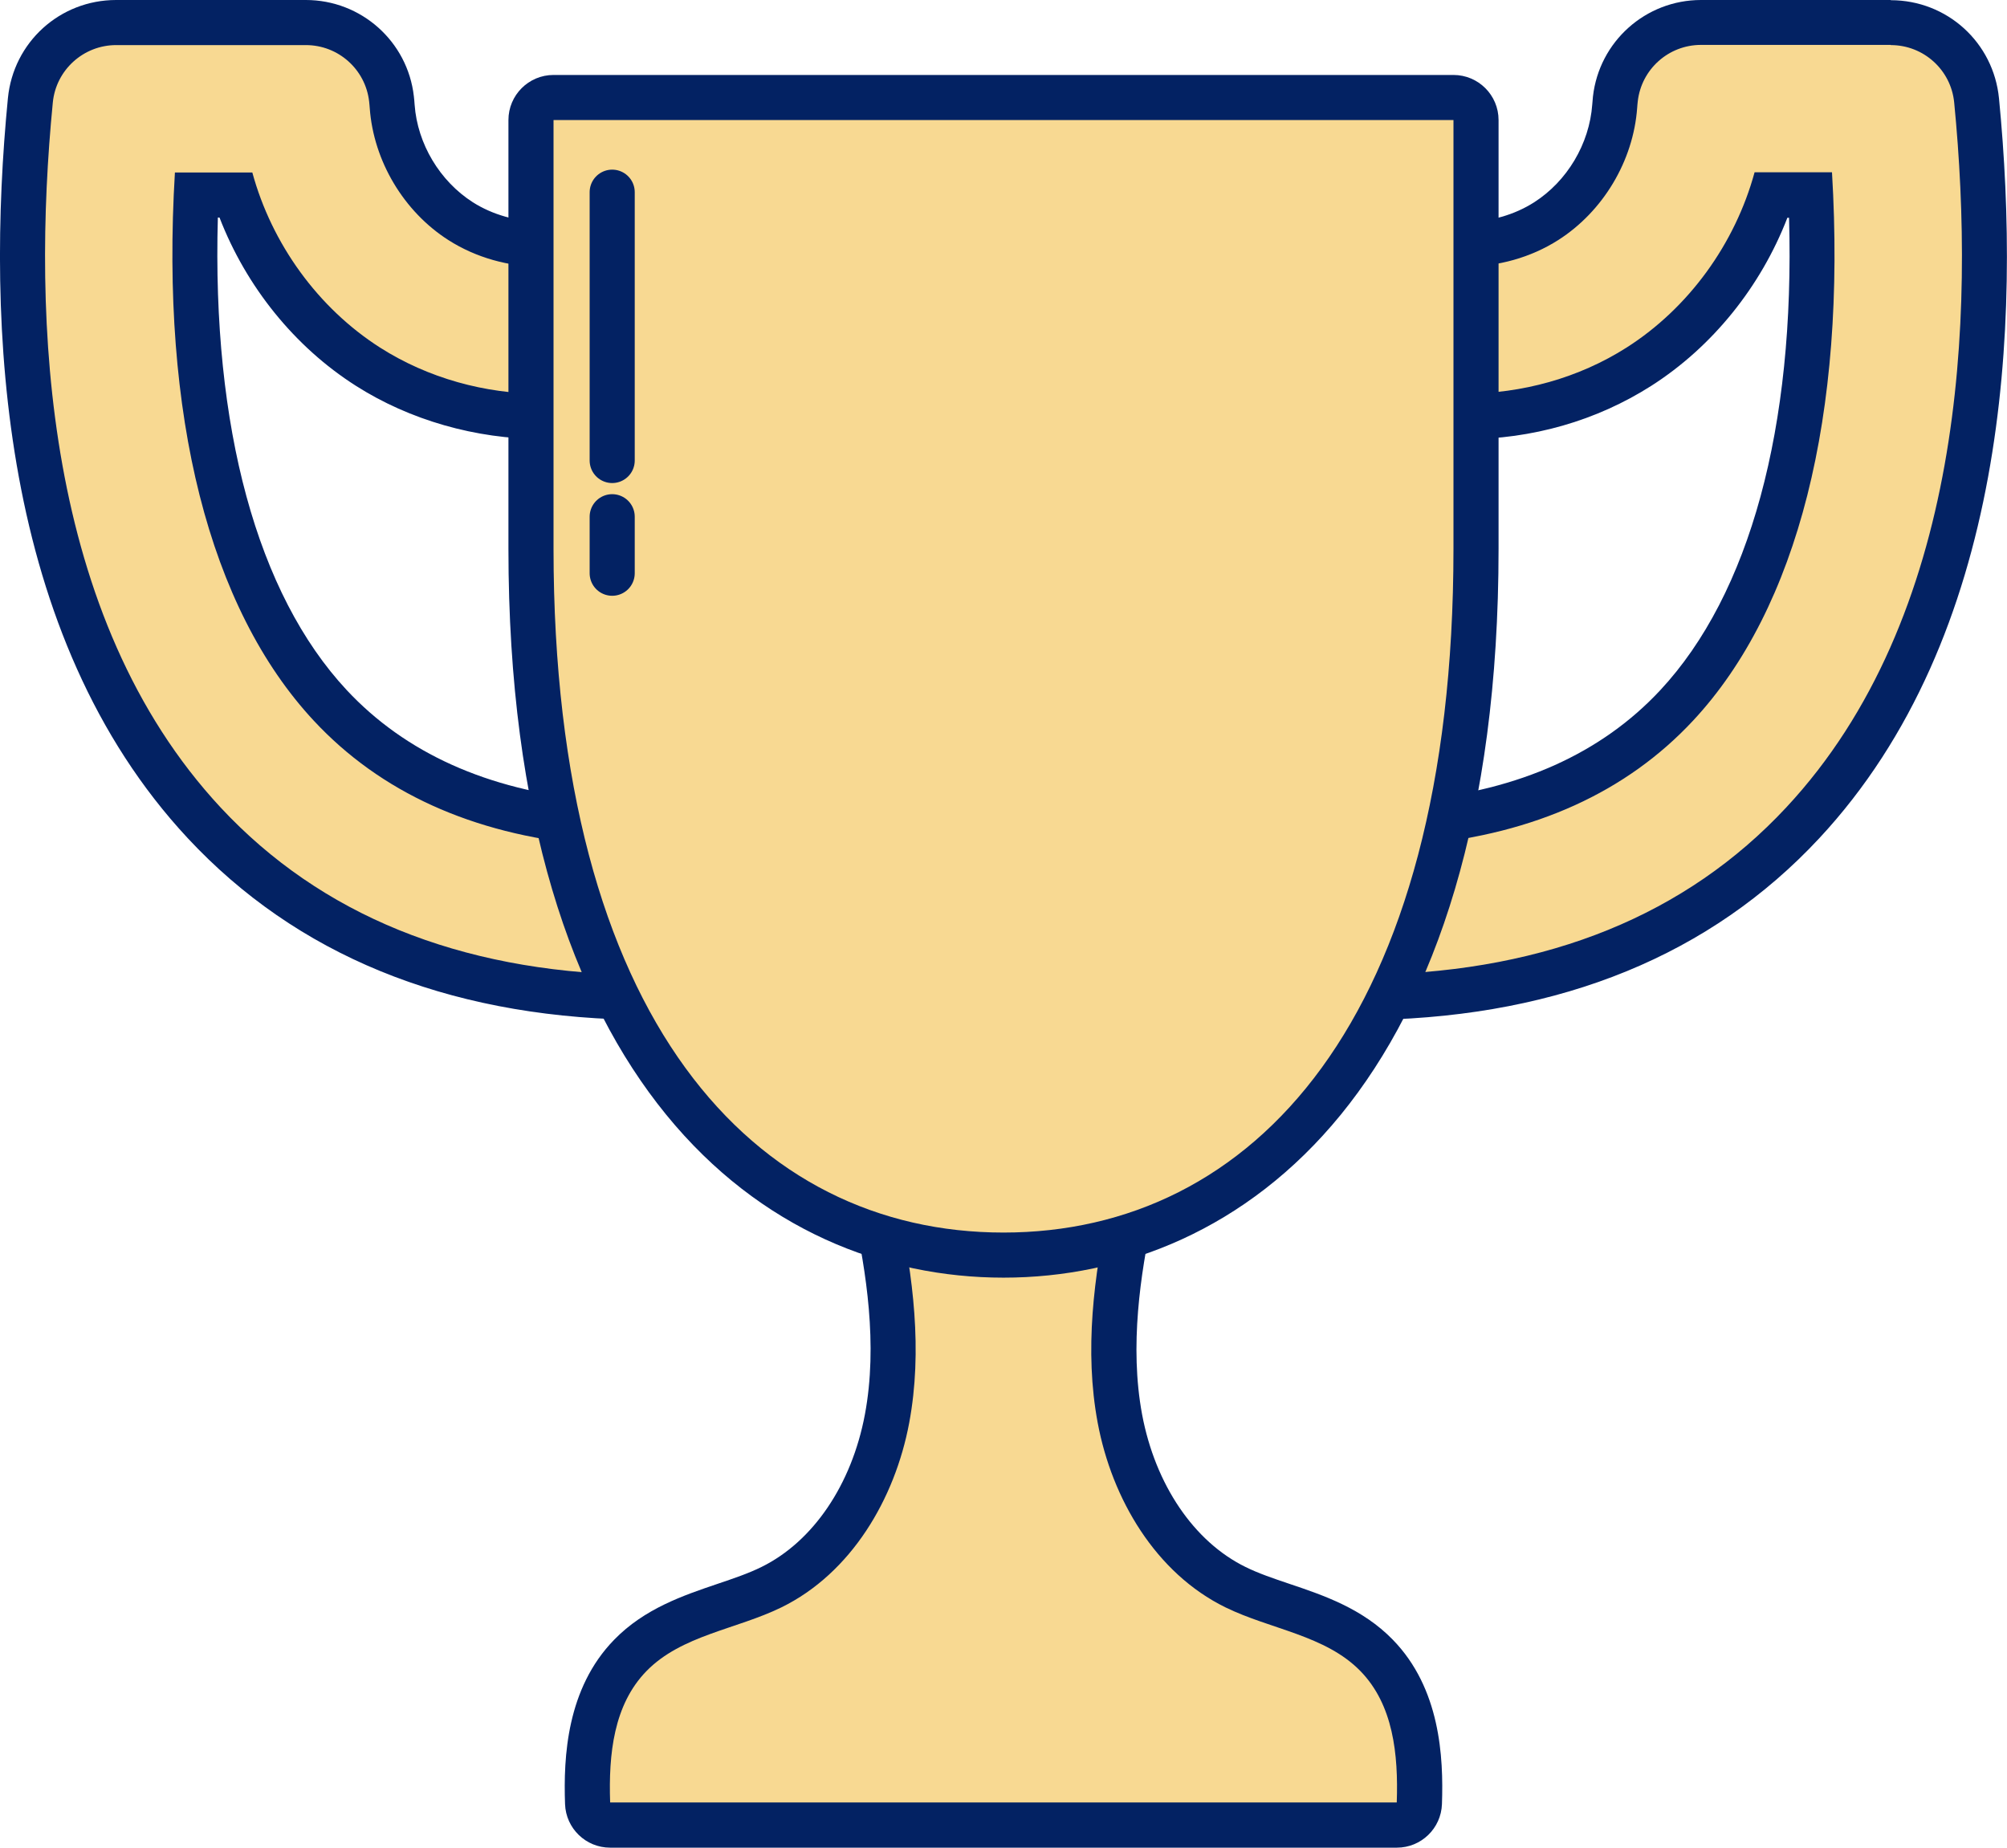 <?xml version="1.0" encoding="UTF-8"?><svg id="b" xmlns="http://www.w3.org/2000/svg" viewBox="0 0 205.62 189.3"><defs><style>.e{fill:#032263;}.f{fill:none;stroke:#032263;stroke-linecap:round;stroke-linejoin:round;stroke-width:4.62px;}.g{fill:#f8d992;}</style></defs><g id="c"><g id="d"><path class="g" d="M62.51,186.99c-1.25,0-2.26-.99-2.31-2.23-.16-4.79.2-10.84,4.38-15.15,2.72-2.8,6.27-4,9.69-5.16,1.62-.55,3.26-1.1,4.77-1.84,5.94-2.91,10.36-9.36,11.84-17.26,1.42-7.6.13-15.46-1.15-21.47-.15-.68.03-1.39.46-1.93.44-.54,1.1-.86,1.79-.86h21.64c.7,0,1.36.32,1.79.86.44.54.61,1.25.46,1.93-1.28,6.01-2.58,13.87-1.15,21.47,1.48,7.9,5.9,14.36,11.83,17.26,1.52.74,3.16,1.29,4.78,1.84,3.42,1.16,6.97,2.36,9.69,5.16,4.19,4.31,4.54,10.36,4.38,15.15-.05,1.25-1.07,2.23-2.31,2.23H62.51Z"/><path class="e" d="M113.63,123.39h.03M113.63,123.39c-1.57,7.37-2.55,14.99-1.17,22.38,1.46,7.82,5.95,15.41,13.09,18.91,4.62,2.26,10.24,2.85,13.83,6.53,3.36,3.45,3.89,8.51,3.72,13.46H62.51c-.17-4.96.36-10.01,3.72-13.46,3.59-3.68,9.21-4.27,13.83-6.53,7.14-3.5,11.63-11.1,13.09-18.91,1.38-7.39.41-15.01-1.17-22.38h21.64M113.67,118.77h-21.68c-1.39,0-2.72.63-3.59,1.71-.88,1.08-1.22,2.51-.93,3.87,1.24,5.8,2.49,13.39,1.14,20.57-1.35,7.19-5.31,13.02-10.59,15.62-1.33.66-2.87,1.18-4.5,1.73-3.51,1.19-7.49,2.53-10.6,5.73-4.86,4.99-5.2,12-5.03,16.84.09,2.49,2.13,4.46,4.62,4.46h80.6c2.49,0,4.53-1.97,4.62-4.46.17-4.84-.18-11.86-5.03-16.84-3.11-3.2-7.09-4.55-10.6-5.73-1.63-.55-3.17-1.07-4.5-1.73-5.28-2.59-9.24-8.43-10.59-15.62-1.31-7.03-.15-14.44,1.06-20.2.13-.42.2-.87.2-1.33,0-2.55-2.05-4.62-4.6-4.62h0ZM113.63,128h.03-.03Z"/><path class="g" d="M140.94,102.17c-.78,0-1.5-.39-1.93-1.05-.44-.66-.5-1.51-.17-2.23,1.78-3.85,3.28-8.2,4.46-12.91.24-.95,1.05-1.64,2.02-1.73,11.15-1.07,20.05-5.1,26.46-11.98,9.92-10.64,14.77-29.15,13.73-52.29h-4.02c-2.4,7.23-7.28,13.58-13.58,17.59-5.17,3.29-11.5,5.1-17.82,5.1l-1.26-.03c-1.24-.05-2.22-1.06-2.22-2.3v-13.04c0-.64.26-1.25.74-1.69.43-.4.99-.62,1.58-.62.05,0,.88.05,1.24.05,2.95,0,5.88-.84,8.26-2.36,3.99-2.54,6.68-7.05,7.02-11.76,0-.03.07-.73.07-.77.5-4.46,4.27-7.83,8.77-7.83h19.45c4.57,0,8.34,3.43,8.79,7.97,2.21,22.68.91,53.93-17.82,74.03-10.67,11.44-25.37,17.45-43.7,17.86h-.05Z"/><path class="e" d="M193.72,4.62c3.36,0,6.17,2.55,6.49,5.89,2.17,22.2.94,52.76-17.21,72.22-10.25,11-24.39,16.74-42.06,17.12,1.82-3.97,3.37-8.41,4.6-13.32,11.73-1.13,21.1-5.38,27.92-12.7,10.74-11.52,15.72-31.32,14.23-56.18h-7.93c-1.99,7.3-6.72,13.88-13.1,17.95-4.91,3.13-10.74,4.73-16.57,4.73-.39,0-.79,0-1.19-.02v-13.04c.41.03.83.04,1.24.04,3.34,0,6.69-.92,9.51-2.72,4.59-2.93,7.69-8.11,8.08-13.54.02-.22.03-.44.06-.66.37-3.3,3.16-5.79,6.48-5.79h19.45M193.72,0h-19.45c-5.67,0-10.43,4.25-11.07,9.89-.03.25-.05.53-.07.8-.29,4.06-2.58,7.88-5.96,10.04-2.02,1.29-4.51,2-7.02,2-.31,0-.62-.01-.92-.03-.11,0-.21-.01-.32-.01-1.17,0-2.29.44-3.15,1.24-.93.87-1.47,2.1-1.47,3.38v13.04c0,2.48,1.96,4.52,4.45,4.62.45.02.9.03,1.36.03,6.86,0,13.45-1.89,19.06-5.46,6.27-4,11.23-10.16,13.96-17.23h.17c.62,21.48-4.02,38.56-13.2,48.41-6.01,6.45-14.42,10.23-24.99,11.25-1.94.19-3.56,1.58-4.04,3.47-1.15,4.58-2.6,8.79-4.32,12.51-.67,1.45-.54,3.13.33,4.46.85,1.3,2.31,2.08,3.86,2.08.03,0,.07,0,.1,0,18.98-.42,34.23-6.67,45.34-18.59,19.32-20.73,20.69-52.67,18.43-75.82-.56-5.73-5.32-10.06-11.09-10.06h0Z"/><path class="g" d="M64.63,102.17c-18.33-.41-33.03-6.42-43.7-17.86C2.2,64.21.9,32.96,3.11,10.28c.44-4.54,4.22-7.97,8.79-7.97h19.45c4.5,0,8.27,3.37,8.78,7.84,0,.04.07.74.07.77.34,4.7,3.03,9.21,7.01,11.74,2.38,1.52,5.32,2.36,8.27,2.36.36,0,1.19-.05,1.25-.05.58,0,1.15.23,1.58.62.47.44.74,1.05.74,1.69v13.04c0,1.24-.99,2.26-2.22,2.3l-1.27.03c-6.32,0-12.66-1.81-17.82-5.1-6.3-4.01-11.17-10.36-13.58-17.59h-4.02c-1.04,23.14,3.81,41.65,13.73,52.29,6.41,6.88,15.31,10.91,26.46,11.98.97.09,1.78.79,2.02,1.73,1.19,4.72,2.68,9.06,4.46,12.91.33.72.27,1.57-.17,2.23-.43.66-1.16,1.05-1.93,1.05h-.05Z"/><path class="e" d="M31.34,4.62c3.32,0,6.11,2.49,6.48,5.79.03.22.04.45.06.66.39,5.43,3.49,10.62,8.08,13.54,2.81,1.79,6.17,2.72,9.51,2.72.41,0,.83-.01,1.24-.04v13.04c-.39.01-.79.02-1.19.02-5.83,0-11.67-1.61-16.57-4.73-6.38-4.07-11.11-10.65-13.1-17.95h-7.93c-1.49,24.85,3.5,44.66,14.24,56.18,6.82,7.32,16.19,11.57,27.92,12.7,1.23,4.91,2.78,9.35,4.6,13.32-17.67-.39-31.81-6.13-42.06-17.12C4.47,63.26,3.24,32.71,5.41,10.51c.32-3.34,3.14-5.89,6.49-5.89h19.45M31.34,0H11.9C6.13,0,1.37,4.33.81,10.06-1.45,33.21-.08,65.15,19.24,85.88c11.11,11.92,26.36,18.18,45.34,18.59.04,0,.07,0,.1,0,1.55,0,3.01-.78,3.86-2.08.87-1.33,1-3.02.33-4.46-1.71-3.73-3.17-7.94-4.32-12.51-.48-1.89-2.09-3.28-4.04-3.47-10.57-1.02-18.97-4.8-24.99-11.25-9.18-9.85-13.81-26.93-13.2-48.41h.17c2.73,7.07,7.68,13.23,13.96,17.23,5.52,3.52,12.29,5.46,19.06,5.46.45,0,.91,0,1.36-.03,2.48-.09,4.45-2.13,4.45-4.62v-13.04c0-1.28-.53-2.5-1.47-3.38-.86-.8-1.99-1.24-3.15-1.24-.11,0-.21,0-.32.01-.31.02-.62.03-.92.03-2.51,0-5.01-.71-7.02-1.99-3.38-2.16-5.67-5.98-5.96-9.98-.02-.33-.05-.6-.08-.88-.64-5.61-5.39-9.86-11.07-9.86h0Z"/><path class="g" d="M102.81,128.59c-30.31,0-48.41-27.05-48.41-72.37V12.29c0-1.28,1.03-2.31,2.31-2.31h92.2c1.28,0,2.31,1.03,2.31,2.31v43.92c0,45.32-18.1,72.37-48.41,72.37Z"/><path class="e" d="M148.91,12.3v43.92c0,48.4-20.64,70.06-46.1,70.06s-46.1-21.66-46.1-70.06V12.3h92.2M148.91,7.68H56.71c-2.55,0-4.62,2.07-4.62,4.62v43.92c0,55.06,26.2,74.68,50.72,74.68s50.72-19.62,50.72-74.68V12.3c0-2.55-2.07-4.62-4.62-4.62h0Z"/><line class="f" x1="62.72" y1="19.69" x2="62.72" y2="47.18"/><line class="f" x1="62.72" y1="52.94" x2="62.72" y2="58.73"/></g></g></svg>